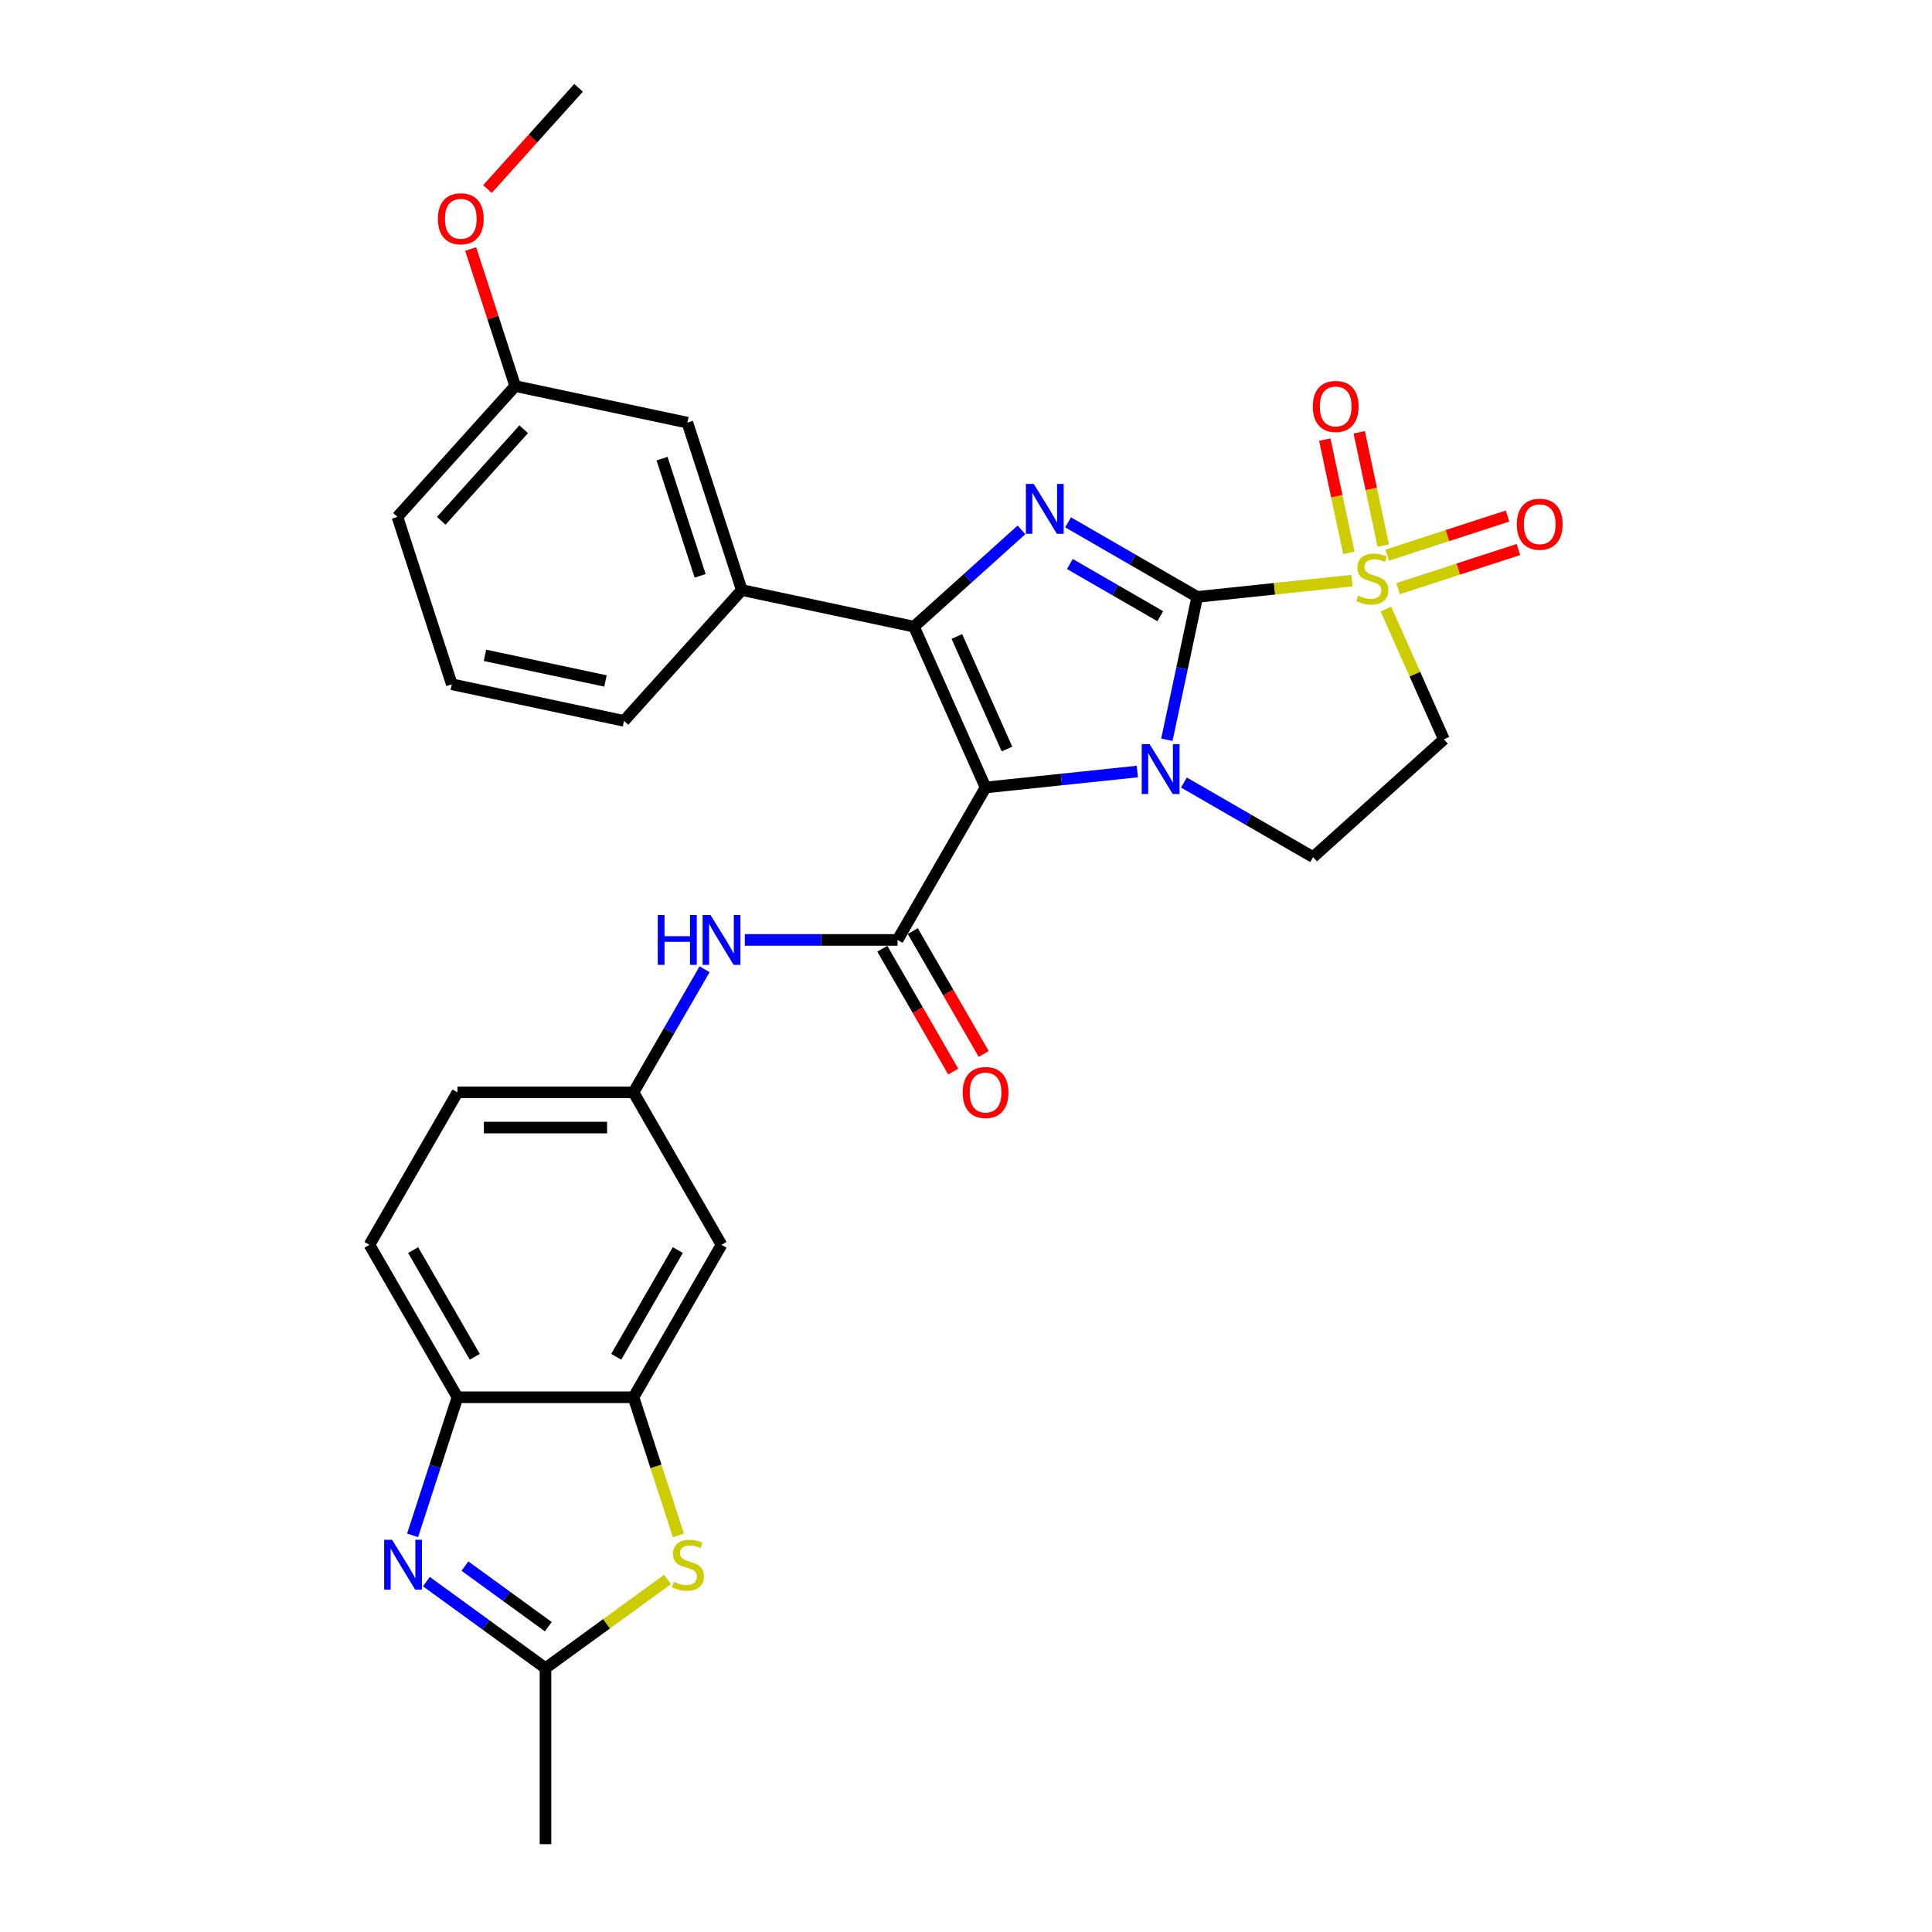 <?xml version='1.0' encoding='iso-8859-1'?>
<svg version='1.1' baseProfile='full'
              xmlns='http://www.w3.org/2000/svg'
                      xmlns:rdkit='http://www.rdkit.org/xml'
                      xmlns:xlink='http://www.w3.org/1999/xlink'
                  xml:space='preserve'
width='1000px' height='1000px' viewBox='0 0 1000 1000'>
<!-- END OF HEADER -->
<rect style='opacity:1.0;fill:#FFFFFF;stroke:none' width='1000' height='1000' x='0' y='0'> </rect>
<path class='bond-1' d='M 619.684,308.95 L 611.826,345.922' style='fill:none;fill-rule:evenodd;stroke:#000000;stroke-width:6px;stroke-linecap:butt;stroke-linejoin:miter;stroke-opacity:1' />
<path class='bond-1' d='M 611.826,345.922 L 603.967,382.893' style='fill:none;fill-rule:evenodd;stroke:#0000FF;stroke-width:6px;stroke-linecap:butt;stroke-linejoin:miter;stroke-opacity:1' />
<path class='bond-2' d='M 619.684,308.95 L 659.716,304.743' style='fill:none;fill-rule:evenodd;stroke:#000000;stroke-width:6px;stroke-linecap:butt;stroke-linejoin:miter;stroke-opacity:1' />
<path class='bond-2' d='M 659.716,304.743 L 699.748,300.535' style='fill:none;fill-rule:evenodd;stroke:#CCCC00;stroke-width:6px;stroke-linecap:butt;stroke-linejoin:miter;stroke-opacity:1' />
<path class='bond-4' d='M 619.684,308.95 L 586.263,289.654' style='fill:none;fill-rule:evenodd;stroke:#000000;stroke-width:6px;stroke-linecap:butt;stroke-linejoin:miter;stroke-opacity:1' />
<path class='bond-4' d='M 586.263,289.654 L 552.841,270.358' style='fill:none;fill-rule:evenodd;stroke:#0000FF;stroke-width:6px;stroke-linecap:butt;stroke-linejoin:miter;stroke-opacity:1' />
<path class='bond-4' d='M 600.546,318.943 L 577.151,305.436' style='fill:none;fill-rule:evenodd;stroke:#000000;stroke-width:6px;stroke-linecap:butt;stroke-linejoin:miter;stroke-opacity:1' />
<path class='bond-4' d='M 577.151,305.436 L 553.756,291.928' style='fill:none;fill-rule:evenodd;stroke:#0000FF;stroke-width:6px;stroke-linecap:butt;stroke-linejoin:miter;stroke-opacity:1' />
<path class='bond-0' d='M 510.126,407.597 L 549.402,403.469' style='fill:none;fill-rule:evenodd;stroke:#000000;stroke-width:6px;stroke-linecap:butt;stroke-linejoin:miter;stroke-opacity:1' />
<path class='bond-0' d='M 549.402,403.469 L 588.677,399.34' style='fill:none;fill-rule:evenodd;stroke:#0000FF;stroke-width:6px;stroke-linecap:butt;stroke-linejoin:miter;stroke-opacity:1' />
<path class='bond-5' d='M 510.126,407.597 L 464.57,486.503' style='fill:none;fill-rule:evenodd;stroke:#000000;stroke-width:6px;stroke-linecap:butt;stroke-linejoin:miter;stroke-opacity:1' />
<path class='bond-30' d='M 510.126,407.597 L 473.067,324.36' style='fill:none;fill-rule:evenodd;stroke:#000000;stroke-width:6px;stroke-linecap:butt;stroke-linejoin:miter;stroke-opacity:1' />
<path class='bond-30' d='M 521.215,387.699 L 495.273,329.434' style='fill:none;fill-rule:evenodd;stroke:#000000;stroke-width:6px;stroke-linecap:butt;stroke-linejoin:miter;stroke-opacity:1' />
<path class='bond-11' d='M 612.804,405.037 L 646.226,424.333' style='fill:none;fill-rule:evenodd;stroke:#0000FF;stroke-width:6px;stroke-linecap:butt;stroke-linejoin:miter;stroke-opacity:1' />
<path class='bond-11' d='M 646.226,424.333 L 679.647,443.629' style='fill:none;fill-rule:evenodd;stroke:#000000;stroke-width:6px;stroke-linecap:butt;stroke-linejoin:miter;stroke-opacity:1' />
<path class='bond-8' d='M 717.349,315.262 L 732.353,348.962' style='fill:none;fill-rule:evenodd;stroke:#CCCC00;stroke-width:6px;stroke-linecap:butt;stroke-linejoin:miter;stroke-opacity:1' />
<path class='bond-8' d='M 732.353,348.962 L 747.358,382.663' style='fill:none;fill-rule:evenodd;stroke:#000000;stroke-width:6px;stroke-linecap:butt;stroke-linejoin:miter;stroke-opacity:1' />
<path class='bond-16' d='M 715.992,282.389 L 709.76,253.069' style='fill:none;fill-rule:evenodd;stroke:#CCCC00;stroke-width:6px;stroke-linecap:butt;stroke-linejoin:miter;stroke-opacity:1' />
<path class='bond-16' d='M 709.76,253.069 L 703.528,223.749' style='fill:none;fill-rule:evenodd;stroke:#FF0000;stroke-width:6px;stroke-linecap:butt;stroke-linejoin:miter;stroke-opacity:1' />
<path class='bond-16' d='M 698.168,286.178 L 691.935,256.857' style='fill:none;fill-rule:evenodd;stroke:#CCCC00;stroke-width:6px;stroke-linecap:butt;stroke-linejoin:miter;stroke-opacity:1' />
<path class='bond-16' d='M 691.935,256.857 L 685.703,227.537' style='fill:none;fill-rule:evenodd;stroke:#FF0000;stroke-width:6px;stroke-linecap:butt;stroke-linejoin:miter;stroke-opacity:1' />
<path class='bond-17' d='M 723.665,304.663 L 754.794,294.549' style='fill:none;fill-rule:evenodd;stroke:#CCCC00;stroke-width:6px;stroke-linecap:butt;stroke-linejoin:miter;stroke-opacity:1' />
<path class='bond-17' d='M 754.794,294.549 L 785.923,284.435' style='fill:none;fill-rule:evenodd;stroke:#FF0000;stroke-width:6px;stroke-linecap:butt;stroke-linejoin:miter;stroke-opacity:1' />
<path class='bond-17' d='M 718.034,287.333 L 749.163,277.218' style='fill:none;fill-rule:evenodd;stroke:#CCCC00;stroke-width:6px;stroke-linecap:butt;stroke-linejoin:miter;stroke-opacity:1' />
<path class='bond-17' d='M 749.163,277.218 L 780.292,267.104' style='fill:none;fill-rule:evenodd;stroke:#FF0000;stroke-width:6px;stroke-linecap:butt;stroke-linejoin:miter;stroke-opacity:1' />
<path class='bond-3' d='M 473.067,324.36 L 500.891,299.308' style='fill:none;fill-rule:evenodd;stroke:#000000;stroke-width:6px;stroke-linecap:butt;stroke-linejoin:miter;stroke-opacity:1' />
<path class='bond-3' d='M 500.891,299.308 L 528.714,274.255' style='fill:none;fill-rule:evenodd;stroke:#0000FF;stroke-width:6px;stroke-linecap:butt;stroke-linejoin:miter;stroke-opacity:1' />
<path class='bond-12' d='M 473.067,324.36 L 383.945,305.417' style='fill:none;fill-rule:evenodd;stroke:#000000;stroke-width:6px;stroke-linecap:butt;stroke-linejoin:miter;stroke-opacity:1' />
<path class='bond-14' d='M 464.57,486.503 L 425.045,486.503' style='fill:none;fill-rule:evenodd;stroke:#000000;stroke-width:6px;stroke-linecap:butt;stroke-linejoin:miter;stroke-opacity:1' />
<path class='bond-14' d='M 425.045,486.503 L 385.52,486.503' style='fill:none;fill-rule:evenodd;stroke:#0000FF;stroke-width:6px;stroke-linecap:butt;stroke-linejoin:miter;stroke-opacity:1' />
<path class='bond-19' d='M 456.679,491.059 L 475.033,522.849' style='fill:none;fill-rule:evenodd;stroke:#000000;stroke-width:6px;stroke-linecap:butt;stroke-linejoin:miter;stroke-opacity:1' />
<path class='bond-19' d='M 475.033,522.849 L 493.388,554.64' style='fill:none;fill-rule:evenodd;stroke:#FF0000;stroke-width:6px;stroke-linecap:butt;stroke-linejoin:miter;stroke-opacity:1' />
<path class='bond-19' d='M 472.46,481.947 L 490.815,513.738' style='fill:none;fill-rule:evenodd;stroke:#000000;stroke-width:6px;stroke-linecap:butt;stroke-linejoin:miter;stroke-opacity:1' />
<path class='bond-19' d='M 490.815,513.738 L 509.169,545.529' style='fill:none;fill-rule:evenodd;stroke:#FF0000;stroke-width:6px;stroke-linecap:butt;stroke-linejoin:miter;stroke-opacity:1' />
<path class='bond-6' d='M 213.562,794.697 L 225.174,758.96' style='fill:none;fill-rule:evenodd;stroke:#0000FF;stroke-width:6px;stroke-linecap:butt;stroke-linejoin:miter;stroke-opacity:1' />
<path class='bond-6' d='M 225.174,758.96 L 236.786,723.223' style='fill:none;fill-rule:evenodd;stroke:#000000;stroke-width:6px;stroke-linecap:butt;stroke-linejoin:miter;stroke-opacity:1' />
<path class='bond-34' d='M 220.694,818.641 L 251.518,841.037' style='fill:none;fill-rule:evenodd;stroke:#0000FF;stroke-width:6px;stroke-linecap:butt;stroke-linejoin:miter;stroke-opacity:1' />
<path class='bond-34' d='M 251.518,841.037 L 282.343,863.432' style='fill:none;fill-rule:evenodd;stroke:#000000;stroke-width:6px;stroke-linecap:butt;stroke-linejoin:miter;stroke-opacity:1' />
<path class='bond-34' d='M 240.652,810.618 L 262.229,826.294' style='fill:none;fill-rule:evenodd;stroke:#0000FF;stroke-width:6px;stroke-linecap:butt;stroke-linejoin:miter;stroke-opacity:1' />
<path class='bond-34' d='M 262.229,826.294 L 283.806,841.971' style='fill:none;fill-rule:evenodd;stroke:#000000;stroke-width:6px;stroke-linecap:butt;stroke-linejoin:miter;stroke-opacity:1' />
<path class='bond-7' d='M 351.135,794.734 L 339.517,758.978' style='fill:none;fill-rule:evenodd;stroke:#CCCC00;stroke-width:6px;stroke-linecap:butt;stroke-linejoin:miter;stroke-opacity:1' />
<path class='bond-7' d='M 339.517,758.978 L 327.899,723.223' style='fill:none;fill-rule:evenodd;stroke:#000000;stroke-width:6px;stroke-linecap:butt;stroke-linejoin:miter;stroke-opacity:1' />
<path class='bond-9' d='M 345.504,817.543 L 313.923,840.487' style='fill:none;fill-rule:evenodd;stroke:#CCCC00;stroke-width:6px;stroke-linecap:butt;stroke-linejoin:miter;stroke-opacity:1' />
<path class='bond-9' d='M 313.923,840.487 L 282.343,863.432' style='fill:none;fill-rule:evenodd;stroke:#000000;stroke-width:6px;stroke-linecap:butt;stroke-linejoin:miter;stroke-opacity:1' />
<path class='bond-31' d='M 747.358,382.663 L 679.647,443.629' style='fill:none;fill-rule:evenodd;stroke:#000000;stroke-width:6px;stroke-linecap:butt;stroke-linejoin:miter;stroke-opacity:1' />
<path class='bond-25' d='M 282.343,863.432 L 282.343,954.545' style='fill:none;fill-rule:evenodd;stroke:#000000;stroke-width:6px;stroke-linecap:butt;stroke-linejoin:miter;stroke-opacity:1' />
<path class='bond-10' d='M 327.899,723.223 L 373.456,644.316' style='fill:none;fill-rule:evenodd;stroke:#000000;stroke-width:6px;stroke-linecap:butt;stroke-linejoin:miter;stroke-opacity:1' />
<path class='bond-10' d='M 318.952,702.275 L 350.841,647.041' style='fill:none;fill-rule:evenodd;stroke:#000000;stroke-width:6px;stroke-linecap:butt;stroke-linejoin:miter;stroke-opacity:1' />
<path class='bond-33' d='M 327.899,723.223 L 236.786,723.223' style='fill:none;fill-rule:evenodd;stroke:#000000;stroke-width:6px;stroke-linecap:butt;stroke-linejoin:miter;stroke-opacity:1' />
<path class='bond-20' d='M 383.945,305.417 L 355.789,218.763' style='fill:none;fill-rule:evenodd;stroke:#000000;stroke-width:6px;stroke-linecap:butt;stroke-linejoin:miter;stroke-opacity:1' />
<path class='bond-20' d='M 362.391,298.05 L 342.682,237.392' style='fill:none;fill-rule:evenodd;stroke:#000000;stroke-width:6px;stroke-linecap:butt;stroke-linejoin:miter;stroke-opacity:1' />
<path class='bond-24' d='M 383.945,305.417 L 322.978,373.127' style='fill:none;fill-rule:evenodd;stroke:#000000;stroke-width:6px;stroke-linecap:butt;stroke-linejoin:miter;stroke-opacity:1' />
<path class='bond-13' d='M 236.786,723.223 L 191.229,644.316' style='fill:none;fill-rule:evenodd;stroke:#000000;stroke-width:6px;stroke-linecap:butt;stroke-linejoin:miter;stroke-opacity:1' />
<path class='bond-13' d='M 245.734,702.275 L 213.844,647.041' style='fill:none;fill-rule:evenodd;stroke:#000000;stroke-width:6px;stroke-linecap:butt;stroke-linejoin:miter;stroke-opacity:1' />
<path class='bond-18' d='M 364.692,501.683 L 346.296,533.546' style='fill:none;fill-rule:evenodd;stroke:#0000FF;stroke-width:6px;stroke-linecap:butt;stroke-linejoin:miter;stroke-opacity:1' />
<path class='bond-18' d='M 346.296,533.546 L 327.899,565.41' style='fill:none;fill-rule:evenodd;stroke:#000000;stroke-width:6px;stroke-linecap:butt;stroke-linejoin:miter;stroke-opacity:1' />
<path class='bond-15' d='M 373.456,644.316 L 327.899,565.41' style='fill:none;fill-rule:evenodd;stroke:#000000;stroke-width:6px;stroke-linecap:butt;stroke-linejoin:miter;stroke-opacity:1' />
<path class='bond-22' d='M 327.899,565.41 L 236.786,565.41' style='fill:none;fill-rule:evenodd;stroke:#000000;stroke-width:6px;stroke-linecap:butt;stroke-linejoin:miter;stroke-opacity:1' />
<path class='bond-22' d='M 314.232,583.632 L 250.453,583.632' style='fill:none;fill-rule:evenodd;stroke:#000000;stroke-width:6px;stroke-linecap:butt;stroke-linejoin:miter;stroke-opacity:1' />
<path class='bond-23' d='M 355.789,218.763 L 266.667,199.819' style='fill:none;fill-rule:evenodd;stroke:#000000;stroke-width:6px;stroke-linecap:butt;stroke-linejoin:miter;stroke-opacity:1' />
<path class='bond-21' d='M 191.229,644.316 L 236.786,565.41' style='fill:none;fill-rule:evenodd;stroke:#000000;stroke-width:6px;stroke-linecap:butt;stroke-linejoin:miter;stroke-opacity:1' />
<path class='bond-26' d='M 266.667,199.819 L 255.144,164.355' style='fill:none;fill-rule:evenodd;stroke:#000000;stroke-width:6px;stroke-linecap:butt;stroke-linejoin:miter;stroke-opacity:1' />
<path class='bond-26' d='M 255.144,164.355 L 243.621,128.891' style='fill:none;fill-rule:evenodd;stroke:#FF0000;stroke-width:6px;stroke-linecap:butt;stroke-linejoin:miter;stroke-opacity:1' />
<path class='bond-32' d='M 266.667,199.819 L 205.7,267.53' style='fill:none;fill-rule:evenodd;stroke:#000000;stroke-width:6px;stroke-linecap:butt;stroke-linejoin:miter;stroke-opacity:1' />
<path class='bond-32' d='M 271.064,222.169 L 228.387,269.566' style='fill:none;fill-rule:evenodd;stroke:#000000;stroke-width:6px;stroke-linecap:butt;stroke-linejoin:miter;stroke-opacity:1' />
<path class='bond-27' d='M 322.978,373.127 L 233.856,354.184' style='fill:none;fill-rule:evenodd;stroke:#000000;stroke-width:6px;stroke-linecap:butt;stroke-linejoin:miter;stroke-opacity:1' />
<path class='bond-27' d='M 313.398,352.461 L 251.013,339.201' style='fill:none;fill-rule:evenodd;stroke:#000000;stroke-width:6px;stroke-linecap:butt;stroke-linejoin:miter;stroke-opacity:1' />
<path class='bond-29' d='M 252.31,97.84 L 275.894,71.647' style='fill:none;fill-rule:evenodd;stroke:#FF0000;stroke-width:6px;stroke-linecap:butt;stroke-linejoin:miter;stroke-opacity:1' />
<path class='bond-29' d='M 275.894,71.647 L 299.478,45.455' style='fill:none;fill-rule:evenodd;stroke:#000000;stroke-width:6px;stroke-linecap:butt;stroke-linejoin:miter;stroke-opacity:1' />
<path class='bond-28' d='M 233.856,354.184 L 205.7,267.53' style='fill:none;fill-rule:evenodd;stroke:#000000;stroke-width:6px;stroke-linecap:butt;stroke-linejoin:miter;stroke-opacity:1' />
<path  class='atom-2' d='M 595.037 385.171
L 603.492 398.838
Q 604.331 400.186, 605.679 402.628
Q 607.027 405.07, 607.1 405.216
L 607.1 385.171
L 610.526 385.171
L 610.526 410.974
L 606.991 410.974
L 597.916 396.032
Q 596.859 394.282, 595.729 392.278
Q 594.636 390.273, 594.308 389.654
L 594.308 410.974
L 590.955 410.974
L 590.955 385.171
L 595.037 385.171
' fill='#0000FF'/>
<path  class='atom-3' d='M 703.009 308.282
Q 703.301 308.392, 704.504 308.902
Q 705.706 309.412, 707.018 309.74
Q 708.367 310.032, 709.679 310.032
Q 712.121 310.032, 713.542 308.866
Q 714.964 307.663, 714.964 305.585
Q 714.964 304.164, 714.235 303.289
Q 713.542 302.415, 712.449 301.941
Q 711.355 301.467, 709.533 300.92
Q 707.237 300.228, 705.852 299.572
Q 704.504 298.916, 703.52 297.531
Q 702.572 296.146, 702.572 293.814
Q 702.572 290.57, 704.759 288.565
Q 706.982 286.561, 711.355 286.561
Q 714.344 286.561, 717.733 287.982
L 716.895 290.789
Q 713.797 289.513, 711.465 289.513
Q 708.95 289.513, 707.565 290.57
Q 706.18 291.59, 706.217 293.376
Q 706.217 294.761, 706.909 295.599
Q 707.638 296.438, 708.658 296.911
Q 709.715 297.385, 711.465 297.932
Q 713.797 298.661, 715.182 299.39
Q 716.567 300.119, 717.551 301.613
Q 718.572 303.071, 718.572 305.585
Q 718.572 309.157, 716.166 311.089
Q 713.797 312.984, 709.825 312.984
Q 707.529 312.984, 705.779 312.474
Q 704.066 312, 702.025 311.162
L 703.009 308.282
' fill='#CCCC00'/>
<path  class='atom-5' d='M 535.074 250.492
L 543.529 264.159
Q 544.368 265.507, 545.716 267.949
Q 547.064 270.391, 547.137 270.537
L 547.137 250.492
L 550.563 250.492
L 550.563 276.295
L 547.028 276.295
L 537.953 261.352
Q 536.896 259.603, 535.766 257.599
Q 534.673 255.594, 534.345 254.975
L 534.345 276.295
L 530.992 276.295
L 530.992 250.492
L 535.074 250.492
' fill='#0000FF'/>
<path  class='atom-7' d='M 202.927 796.975
L 211.382 810.642
Q 212.22 811.991, 213.569 814.433
Q 214.917 816.874, 214.99 817.02
L 214.99 796.975
L 218.416 796.975
L 218.416 822.779
L 214.881 822.779
L 205.806 807.836
Q 204.749 806.087, 203.619 804.082
Q 202.526 802.078, 202.198 801.458
L 202.198 822.779
L 198.845 822.779
L 198.845 796.975
L 202.927 796.975
' fill='#0000FF'/>
<path  class='atom-8' d='M 348.766 818.733
Q 349.058 818.842, 350.26 819.353
Q 351.463 819.863, 352.775 820.191
Q 354.123 820.482, 355.435 820.482
Q 357.877 820.482, 359.299 819.316
Q 360.72 818.114, 360.72 816.036
Q 360.72 814.615, 359.991 813.74
Q 359.299 812.865, 358.205 812.392
Q 357.112 811.918, 355.29 811.371
Q 352.994 810.679, 351.609 810.023
Q 350.26 809.367, 349.276 807.982
Q 348.329 806.597, 348.329 804.264
Q 348.329 801.021, 350.515 799.016
Q 352.738 797.012, 357.112 797.012
Q 360.1 797.012, 363.49 798.433
L 362.652 801.239
Q 359.554 799.964, 357.221 799.964
Q 354.707 799.964, 353.322 801.021
Q 351.937 802.041, 351.973 803.827
Q 351.973 805.212, 352.666 806.05
Q 353.395 806.888, 354.415 807.362
Q 355.472 807.836, 357.221 808.383
Q 359.554 809.111, 360.939 809.84
Q 362.324 810.569, 363.308 812.064
Q 364.328 813.521, 364.328 816.036
Q 364.328 819.608, 361.923 821.539
Q 359.554 823.435, 355.581 823.435
Q 353.285 823.435, 351.536 822.924
Q 349.823 822.451, 347.782 821.612
L 348.766 818.733
' fill='#CCCC00'/>
<path  class='atom-15' d='M 340.455 473.601
L 343.954 473.601
L 343.954 484.571
L 357.147 484.571
L 357.147 473.601
L 360.646 473.601
L 360.646 499.405
L 357.147 499.405
L 357.147 487.487
L 343.954 487.487
L 343.954 499.405
L 340.455 499.405
L 340.455 473.601
' fill='#0000FF'/>
<path  class='atom-15' d='M 367.752 473.601
L 376.208 487.268
Q 377.046 488.617, 378.394 491.059
Q 379.743 493.501, 379.816 493.646
L 379.816 473.601
L 383.242 473.601
L 383.242 499.405
L 379.707 499.405
L 370.632 484.462
Q 369.575 482.713, 368.445 480.708
Q 367.352 478.704, 367.024 478.084
L 367.024 499.405
L 363.671 499.405
L 363.671 473.601
L 367.752 473.601
' fill='#0000FF'/>
<path  class='atom-17' d='M 679.51 210.377
Q 679.51 204.181, 682.572 200.719
Q 685.633 197.256, 691.355 197.256
Q 697.077 197.256, 700.138 200.719
Q 703.2 204.181, 703.2 210.377
Q 703.2 216.645, 700.102 220.217
Q 697.004 223.752, 691.355 223.752
Q 685.67 223.752, 682.572 220.217
Q 679.51 216.682, 679.51 210.377
M 691.355 220.837
Q 695.291 220.837, 697.405 218.212
Q 699.555 215.552, 699.555 210.377
Q 699.555 205.311, 697.405 202.76
Q 695.291 200.172, 691.355 200.172
Q 687.419 200.172, 685.269 202.723
Q 683.155 205.274, 683.155 210.377
Q 683.155 215.588, 685.269 218.212
Q 687.419 220.837, 691.355 220.837
' fill='#FF0000'/>
<path  class='atom-18' d='M 785.108 271.344
Q 785.108 265.148, 788.169 261.685
Q 791.231 258.223, 796.953 258.223
Q 802.675 258.223, 805.736 261.685
Q 808.797 265.148, 808.797 271.344
Q 808.797 277.612, 805.699 281.184
Q 802.602 284.719, 796.953 284.719
Q 791.267 284.719, 788.169 281.184
Q 785.108 277.649, 785.108 271.344
M 796.953 281.803
Q 800.889 281.803, 803.003 279.179
Q 805.153 276.519, 805.153 271.344
Q 805.153 266.278, 803.003 263.726
Q 800.889 261.139, 796.953 261.139
Q 793.016 261.139, 790.866 263.69
Q 788.752 266.241, 788.752 271.344
Q 788.752 276.555, 790.866 279.179
Q 793.016 281.803, 796.953 281.803
' fill='#FF0000'/>
<path  class='atom-20' d='M 498.282 565.483
Q 498.282 559.287, 501.343 555.825
Q 504.404 552.362, 510.126 552.362
Q 515.848 552.362, 518.91 555.825
Q 521.971 559.287, 521.971 565.483
Q 521.971 571.751, 518.873 575.323
Q 515.775 578.858, 510.126 578.858
Q 504.441 578.858, 501.343 575.323
Q 498.282 571.788, 498.282 565.483
M 510.126 575.942
Q 514.062 575.942, 516.176 573.318
Q 518.327 570.658, 518.327 565.483
Q 518.327 560.417, 516.176 557.865
Q 514.062 555.278, 510.126 555.278
Q 506.19 555.278, 504.04 557.829
Q 501.926 560.38, 501.926 565.483
Q 501.926 570.694, 504.04 573.318
Q 506.19 575.942, 510.126 575.942
' fill='#FF0000'/>
<path  class='atom-27' d='M 226.666 113.238
Q 226.666 107.042, 229.728 103.58
Q 232.789 100.118, 238.511 100.118
Q 244.233 100.118, 247.294 103.58
Q 250.356 107.042, 250.356 113.238
Q 250.356 119.507, 247.258 123.078
Q 244.16 126.613, 238.511 126.613
Q 232.826 126.613, 229.728 123.078
Q 226.666 119.543, 226.666 113.238
M 238.511 123.698
Q 242.447 123.698, 244.561 121.074
Q 246.711 118.413, 246.711 113.238
Q 246.711 108.172, 244.561 105.621
Q 242.447 103.033, 238.511 103.033
Q 234.575 103.033, 232.425 105.584
Q 230.311 108.136, 230.311 113.238
Q 230.311 118.45, 232.425 121.074
Q 234.575 123.698, 238.511 123.698
' fill='#FF0000'/>
</svg>
